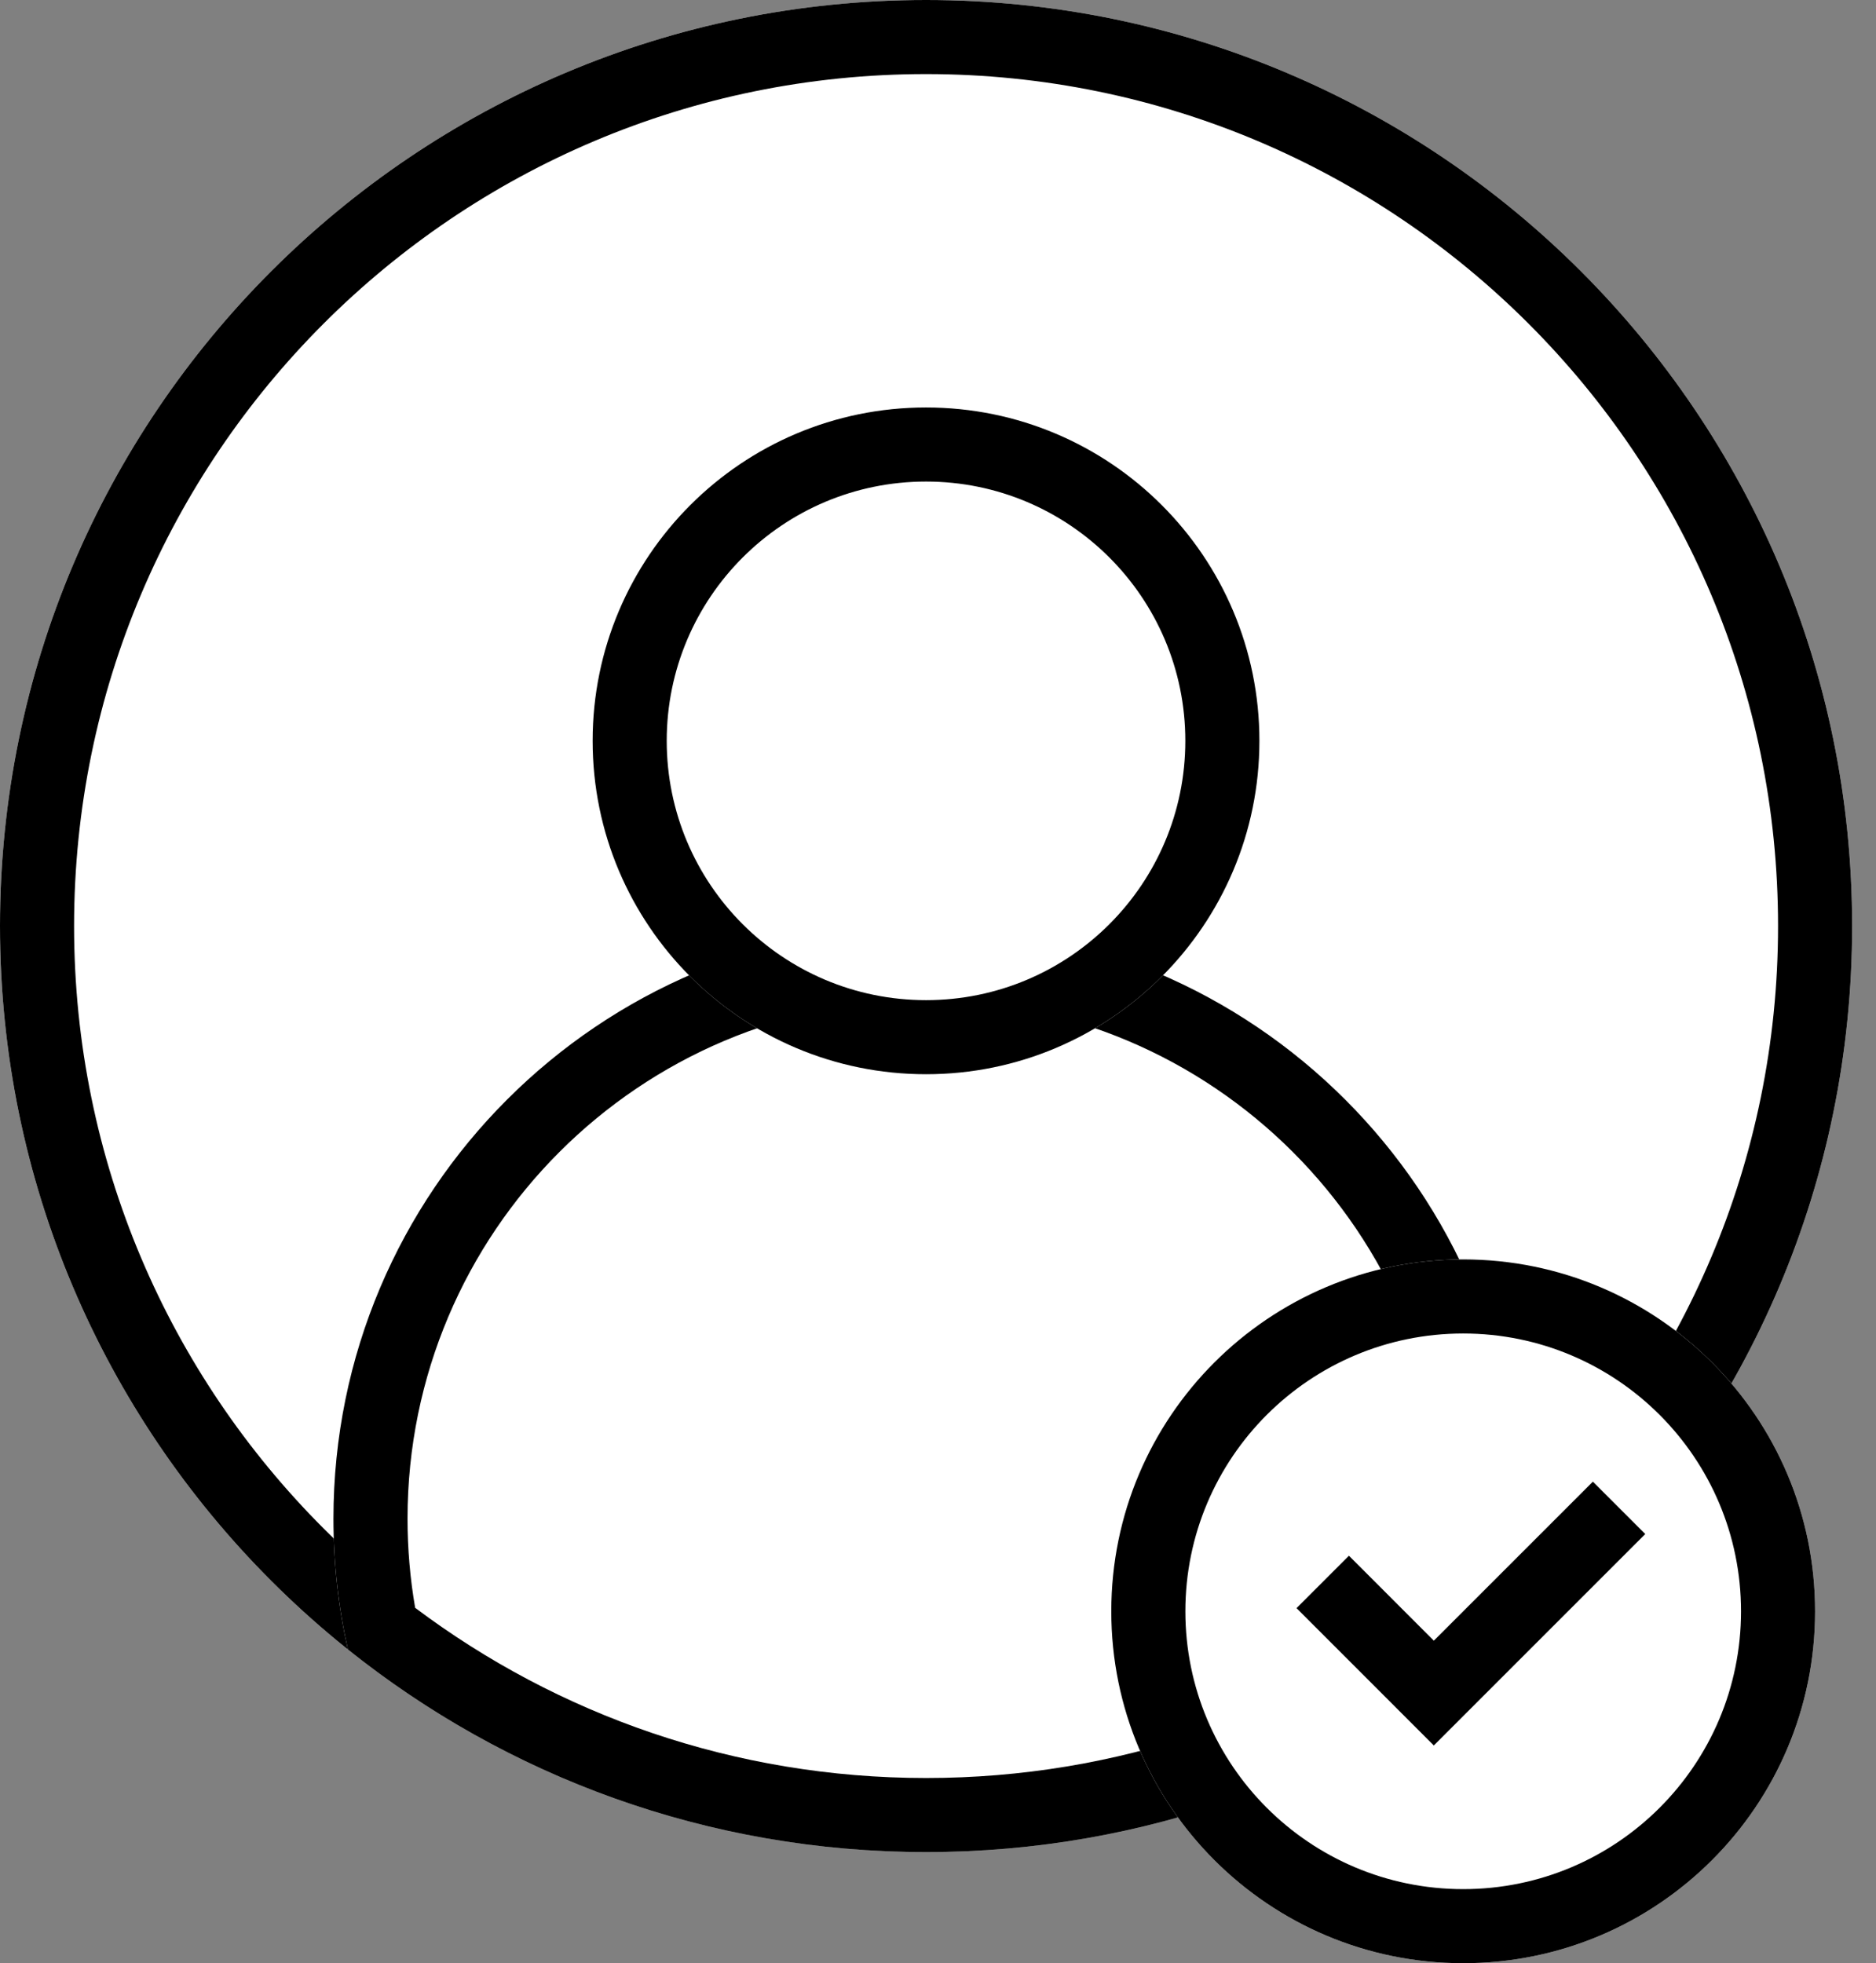 <svg width="43" height="45" viewBox="0 0 43 45" fill="none" xmlns="http://www.w3.org/2000/svg">
<rect x="0" y="0" width="43" height="45" fill="#808080" stroke="none"/>
<path d="M42.453 21.226C42.453 32.949 32.949 42.453 21.226 42.453C9.503 42.453 0 32.949 0 21.226C0 9.503 9.503 0 21.226 0C32.949 0 42.453 9.503 42.453 21.226Z" fill="white"/>
<path fill-rule="evenodd" clip-rule="evenodd" d="M21.226 40.755C32.012 40.755 40.755 32.012 40.755 21.226C40.755 10.441 32.012 1.698 21.226 1.698C10.441 1.698 1.698 10.441 1.698 21.226C1.698 32.012 10.441 40.755 21.226 40.755ZM21.226 42.453C32.949 42.453 42.453 32.949 42.453 21.226C42.453 9.503 32.949 0 21.226 0C9.503 0 0 9.503 0 21.226C0 32.949 9.503 42.453 21.226 42.453Z" fill="black"/>
<path fill-rule="evenodd" clip-rule="evenodd" d="M7.974 37.808C7.757 36.844 7.643 35.841 7.643 34.811C7.643 27.308 13.725 21.226 21.228 21.226C28.73 21.226 34.813 27.308 34.813 34.811C34.813 35.841 34.698 36.844 34.481 37.808C30.849 40.715 26.241 42.453 21.228 42.453C16.214 42.453 11.606 40.715 7.974 37.808Z" fill="white"/>
<path fill-rule="evenodd" clip-rule="evenodd" d="M9.516 36.854C12.779 39.304 16.832 40.755 21.228 40.755C25.624 40.755 29.677 39.304 32.94 36.854C33.055 36.191 33.114 35.509 33.114 34.811C33.114 28.246 27.793 22.924 21.228 22.924C14.663 22.924 9.341 28.246 9.341 34.811C9.341 35.509 9.401 36.191 9.516 36.854ZM34.481 37.808C34.698 36.844 34.813 35.841 34.813 34.811C34.813 27.308 28.73 21.226 21.228 21.226C13.725 21.226 7.643 27.308 7.643 34.811C7.643 35.841 7.757 36.844 7.974 37.808C11.606 40.715 16.214 42.453 21.228 42.453C26.241 42.453 30.849 40.715 34.481 37.808Z" fill="black"/>
<path d="M41.604 36.934C41.604 41.389 37.992 45 33.538 45C29.083 45 25.472 41.389 25.472 36.934C25.472 32.479 29.083 28.868 33.538 28.868C37.992 28.868 41.604 32.479 41.604 36.934Z" fill="white"/>
<path fill-rule="evenodd" clip-rule="evenodd" d="M33.538 43.302C37.055 43.302 39.906 40.451 39.906 36.934C39.906 33.417 37.055 30.566 33.538 30.566C30.021 30.566 27.17 33.417 27.17 36.934C27.17 40.451 30.021 43.302 33.538 43.302ZM33.538 45C37.992 45 41.604 41.389 41.604 36.934C41.604 32.479 37.992 28.868 33.538 28.868C29.083 28.868 25.472 32.479 25.472 36.934C25.472 41.389 29.083 45 33.538 45Z" fill="black"/>
<path d="M28.867 16.981C28.867 21.202 25.446 24.623 21.226 24.623C17.005 24.623 13.584 21.202 13.584 16.981C13.584 12.761 17.005 9.34 21.226 9.34C25.446 9.34 28.867 12.761 28.867 16.981Z" fill="white"/>
<path fill-rule="evenodd" clip-rule="evenodd" d="M21.226 22.925C24.508 22.925 27.169 20.264 27.169 16.981C27.169 13.699 24.508 11.038 21.226 11.038C17.943 11.038 15.282 13.699 15.282 16.981C15.282 20.264 17.943 22.925 21.226 22.925ZM21.226 24.623C25.446 24.623 28.867 21.202 28.867 16.981C28.867 12.761 25.446 9.34 21.226 9.34C17.005 9.34 13.584 12.761 13.584 16.981C13.584 21.202 17.005 24.623 21.226 24.623Z" fill="black"/>
<path fill-rule="evenodd" clip-rule="evenodd" d="M37.711 35.163L32.865 40.009L29.718 36.861L30.919 35.66L32.865 37.607L36.51 33.962L37.711 35.163Z" fill="black"/>
</svg>
